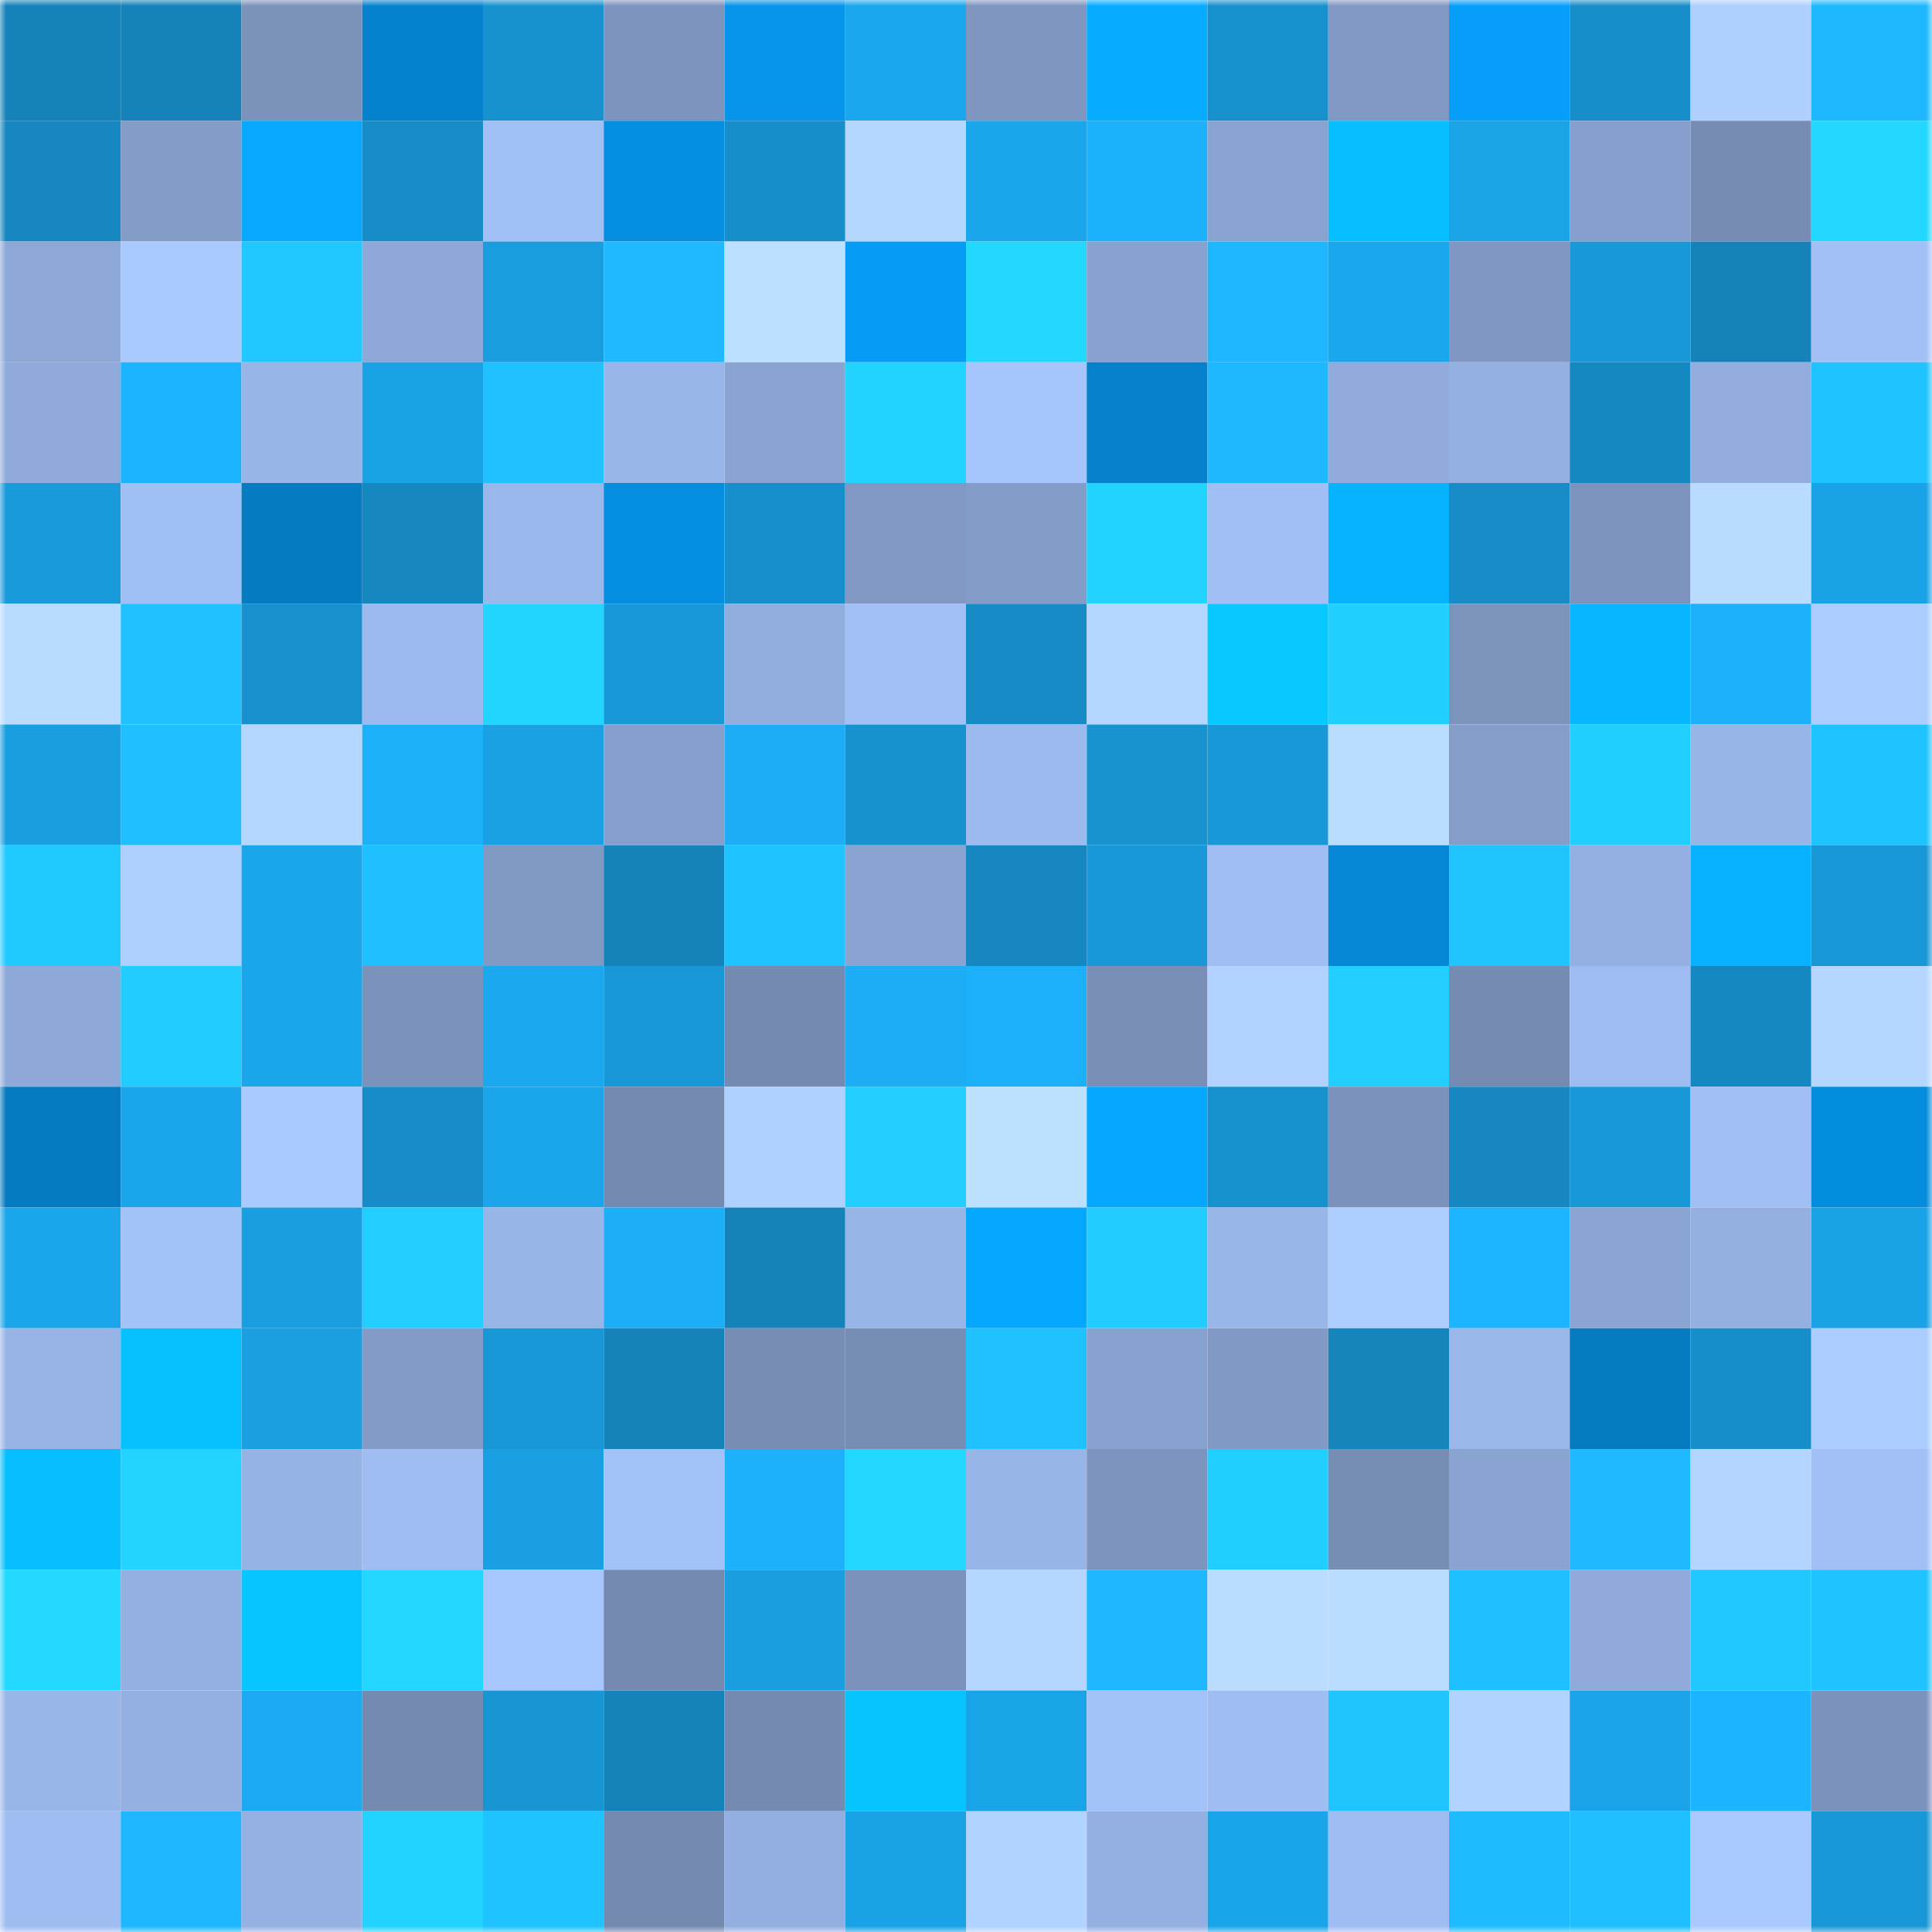 <svg viewBox="0 0 160 160" fill="none" role="img" xmlns="http://www.w3.org/2000/svg" width="240" height="240" name="ens%2Cmsjoedor.eth"><mask id="58422278" mask-type="alpha" maskUnits="userSpaceOnUse" x="0" y="0" width="160" height="160"><rect width="160" height="160" fill="#FFFFFF"></rect></mask><g mask="url(#58422278)"><rect x="0" y="0" width="10" height="10" fill="#1583b9"></rect><rect x="10" y="0" width="10" height="10" fill="#1583b9"></rect><rect x="20" y="0" width="10" height="10" fill="#7b92bb"></rect><rect x="30" y="0" width="10" height="10" fill="#0582cd"></rect><rect x="40" y="0" width="10" height="10" fill="#1792cf"></rect><rect x="50" y="0" width="10" height="10" fill="#7c94bd"></rect><rect x="60" y="0" width="10" height="10" fill="#0695ea"></rect><rect x="70" y="0" width="10" height="10" fill="#1ba7ee"></rect><rect x="80" y="0" width="10" height="10" fill="#7e96c0"></rect><rect x="90" y="0" width="10" height="10" fill="#06acff"></rect><rect x="100" y="0" width="10" height="10" fill="#1791ce"></rect><rect x="110" y="0" width="10" height="10" fill="#8098c3"></rect><rect x="120" y="0" width="10" height="10" fill="#069ef9"></rect><rect x="130" y="0" width="10" height="10" fill="#178dc9"></rect><rect x="140" y="0" width="10" height="10" fill="#afd0ff"></rect><rect x="150" y="0" width="10" height="10" fill="#1eb8ff"></rect><rect x="0" y="10" width="10" height="10" fill="#1687c0"></rect><rect x="10" y="10" width="10" height="10" fill="#849cc8"></rect><rect x="20" y="10" width="10" height="10" fill="#06a9ff"></rect><rect x="30" y="10" width="10" height="10" fill="#178cc7"></rect><rect x="40" y="10" width="10" height="10" fill="#a1c0f6"></rect><rect x="50" y="10" width="10" height="10" fill="#058edf"></rect><rect x="60" y="10" width="10" height="10" fill="#178ec9"></rect><rect x="70" y="10" width="10" height="10" fill="#b5d7ff"></rect><rect x="80" y="10" width="10" height="10" fill="#1ba6ec"></rect><rect x="90" y="10" width="10" height="10" fill="#1cb1fb"></rect><rect x="100" y="10" width="10" height="10" fill="#89a3d1"></rect><rect x="110" y="10" width="10" height="10" fill="#07bfff"></rect><rect x="120" y="10" width="10" height="10" fill="#1aa3e7"></rect><rect x="130" y="10" width="10" height="10" fill="#869fcc"></rect><rect x="140" y="10" width="10" height="10" fill="#768cb4"></rect><rect x="150" y="10" width="10" height="10" fill="#23d8ff"></rect><rect x="0" y="20" width="10" height="10" fill="#8da7d6"></rect><rect x="10" y="20" width="10" height="10" fill="#aacaff"></rect><rect x="20" y="20" width="10" height="10" fill="#20c8ff"></rect><rect x="30" y="20" width="10" height="10" fill="#8ea9d9"></rect><rect x="40" y="20" width="10" height="10" fill="#199ddf"></rect><rect x="50" y="20" width="10" height="10" fill="#1eb9ff"></rect><rect x="60" y="20" width="10" height="10" fill="#bce0ff"></rect><rect x="70" y="20" width="10" height="10" fill="#069cf5"></rect><rect x="80" y="20" width="10" height="10" fill="#23d8ff"></rect><rect x="90" y="20" width="10" height="10" fill="#88a2d0"></rect><rect x="100" y="20" width="10" height="10" fill="#1db6ff"></rect><rect x="110" y="20" width="10" height="10" fill="#1ba7ee"></rect><rect x="120" y="20" width="10" height="10" fill="#7f97c2"></rect><rect x="130" y="20" width="10" height="10" fill="#1998d8"></rect><rect x="140" y="20" width="10" height="10" fill="#1583ba"></rect><rect x="150" y="20" width="10" height="10" fill="#a2c0f6"></rect><rect x="0" y="30" width="10" height="10" fill="#90abdb"></rect><rect x="10" y="30" width="10" height="10" fill="#1db4ff"></rect><rect x="20" y="30" width="10" height="10" fill="#98b5e7"></rect><rect x="30" y="30" width="10" height="10" fill="#1aa2e6"></rect><rect x="40" y="30" width="10" height="10" fill="#1fc2ff"></rect><rect x="50" y="30" width="10" height="10" fill="#99b6e9"></rect><rect x="60" y="30" width="10" height="10" fill="#8aa4d2"></rect><rect x="70" y="30" width="10" height="10" fill="#22d3ff"></rect><rect x="80" y="30" width="10" height="10" fill="#a6c5fc"></rect><rect x="90" y="30" width="10" height="10" fill="#0581cb"></rect><rect x="100" y="30" width="10" height="10" fill="#1eb8ff"></rect><rect x="110" y="30" width="10" height="10" fill="#91acdc"></rect><rect x="120" y="30" width="10" height="10" fill="#94b0e2"></rect><rect x="130" y="30" width="10" height="10" fill="#1688c1"></rect><rect x="140" y="30" width="10" height="10" fill="#92adde"></rect><rect x="150" y="30" width="10" height="10" fill="#1fc3ff"></rect><rect x="0" y="40" width="10" height="10" fill="#199adb"></rect><rect x="10" y="40" width="10" height="10" fill="#a0bff4"></rect><rect x="20" y="40" width="10" height="10" fill="#057bc1"></rect><rect x="30" y="40" width="10" height="10" fill="#1687bf"></rect><rect x="40" y="40" width="10" height="10" fill="#99b7ea"></rect><rect x="50" y="40" width="10" height="10" fill="#058edf"></rect><rect x="60" y="40" width="10" height="10" fill="#178fcc"></rect><rect x="70" y="40" width="10" height="10" fill="#8098c3"></rect><rect x="80" y="40" width="10" height="10" fill="#839cc8"></rect><rect x="90" y="40" width="10" height="10" fill="#22d2ff"></rect><rect x="100" y="40" width="10" height="10" fill="#a1bff5"></rect><rect x="110" y="40" width="10" height="10" fill="#07b3ff"></rect><rect x="120" y="40" width="10" height="10" fill="#178cc7"></rect><rect x="130" y="40" width="10" height="10" fill="#7c94bd"></rect><rect x="140" y="40" width="10" height="10" fill="#b8dbff"></rect><rect x="150" y="40" width="10" height="10" fill="#1aa2e6"></rect><rect x="0" y="50" width="10" height="10" fill="#b8dbff"></rect><rect x="10" y="50" width="10" height="10" fill="#1fc1ff"></rect><rect x="20" y="50" width="10" height="10" fill="#1790cd"></rect><rect x="30" y="50" width="10" height="10" fill="#9dbaef"></rect><rect x="40" y="50" width="10" height="10" fill="#22d5ff"></rect><rect x="50" y="50" width="10" height="10" fill="#1998d8"></rect><rect x="60" y="50" width="10" height="10" fill="#91addd"></rect><rect x="70" y="50" width="10" height="10" fill="#a2c0f6"></rect><rect x="80" y="50" width="10" height="10" fill="#168bc5"></rect><rect x="90" y="50" width="10" height="10" fill="#b4d6ff"></rect><rect x="100" y="50" width="10" height="10" fill="#07c9ff"></rect><rect x="110" y="50" width="10" height="10" fill="#22d0ff"></rect><rect x="120" y="50" width="10" height="10" fill="#7c93bc"></rect><rect x="130" y="50" width="10" height="10" fill="#07b6ff"></rect><rect x="140" y="50" width="10" height="10" fill="#1db1fc"></rect><rect x="150" y="50" width="10" height="10" fill="#abccff"></rect><rect x="0" y="60" width="10" height="10" fill="#199ee0"></rect><rect x="10" y="60" width="10" height="10" fill="#1fbfff"></rect><rect x="20" y="60" width="10" height="10" fill="#b4d6ff"></rect><rect x="30" y="60" width="10" height="10" fill="#1cb0f9"></rect><rect x="40" y="60" width="10" height="10" fill="#1aa1e4"></rect><rect x="50" y="60" width="10" height="10" fill="#869fcc"></rect><rect x="60" y="60" width="10" height="10" fill="#1cadf5"></rect><rect x="70" y="60" width="10" height="10" fill="#1792cf"></rect><rect x="80" y="60" width="10" height="10" fill="#9dbaef"></rect><rect x="90" y="60" width="10" height="10" fill="#1893d0"></rect><rect x="100" y="60" width="10" height="10" fill="#1998d8"></rect><rect x="110" y="60" width="10" height="10" fill="#baddff"></rect><rect x="120" y="60" width="10" height="10" fill="#849dc9"></rect><rect x="130" y="60" width="10" height="10" fill="#21cfff"></rect><rect x="140" y="60" width="10" height="10" fill="#98b5e7"></rect><rect x="150" y="60" width="10" height="10" fill="#1fc3ff"></rect><rect x="0" y="70" width="10" height="10" fill="#20caff"></rect><rect x="10" y="70" width="10" height="10" fill="#afd0ff"></rect><rect x="20" y="70" width="10" height="10" fill="#1ba6ec"></rect><rect x="30" y="70" width="10" height="10" fill="#1fc0ff"></rect><rect x="40" y="70" width="10" height="10" fill="#8099c3"></rect><rect x="50" y="70" width="10" height="10" fill="#1583b9"></rect><rect x="60" y="70" width="10" height="10" fill="#1fc3ff"></rect><rect x="70" y="70" width="10" height="10" fill="#8aa4d1"></rect><rect x="80" y="70" width="10" height="10" fill="#1687c0"></rect><rect x="90" y="70" width="10" height="10" fill="#1998d8"></rect><rect x="100" y="70" width="10" height="10" fill="#a0bef4"></rect><rect x="110" y="70" width="10" height="10" fill="#0587d5"></rect><rect x="120" y="70" width="10" height="10" fill="#20c5ff"></rect><rect x="130" y="70" width="10" height="10" fill="#94b0e2"></rect><rect x="140" y="70" width="10" height="10" fill="#07b1ff"></rect><rect x="150" y="70" width="10" height="10" fill="#1897d6"></rect><rect x="0" y="80" width="10" height="10" fill="#8ea9d8"></rect><rect x="10" y="80" width="10" height="10" fill="#21ccff"></rect><rect x="20" y="80" width="10" height="10" fill="#1ba6ec"></rect><rect x="30" y="80" width="10" height="10" fill="#7b92bc"></rect><rect x="40" y="80" width="10" height="10" fill="#1ba8ef"></rect><rect x="50" y="80" width="10" height="10" fill="#1998d8"></rect><rect x="60" y="80" width="10" height="10" fill="#748ab0"></rect><rect x="70" y="80" width="10" height="10" fill="#1cadf5"></rect><rect x="80" y="80" width="10" height="10" fill="#1cb0fa"></rect><rect x="90" y="80" width="10" height="10" fill="#788eb6"></rect><rect x="100" y="80" width="10" height="10" fill="#b1d2ff"></rect><rect x="110" y="80" width="10" height="10" fill="#21ceff"></rect><rect x="120" y="80" width="10" height="10" fill="#758bb2"></rect><rect x="130" y="80" width="10" height="10" fill="#9ebcf1"></rect><rect x="140" y="80" width="10" height="10" fill="#1688c1"></rect><rect x="150" y="80" width="10" height="10" fill="#b5d7ff"></rect><rect x="0" y="90" width="10" height="10" fill="#057ac0"></rect><rect x="10" y="90" width="10" height="10" fill="#1ba6ec"></rect><rect x="20" y="90" width="10" height="10" fill="#a9c9ff"></rect><rect x="30" y="90" width="10" height="10" fill="#178cc7"></rect><rect x="40" y="90" width="10" height="10" fill="#1ba5ea"></rect><rect x="50" y="90" width="10" height="10" fill="#7389af"></rect><rect x="60" y="90" width="10" height="10" fill="#b0d1ff"></rect><rect x="70" y="90" width="10" height="10" fill="#21ceff"></rect><rect x="80" y="90" width="10" height="10" fill="#bde0ff"></rect><rect x="90" y="90" width="10" height="10" fill="#06a7ff"></rect><rect x="100" y="90" width="10" height="10" fill="#1791ce"></rect><rect x="110" y="90" width="10" height="10" fill="#7b92bc"></rect><rect x="120" y="90" width="10" height="10" fill="#1687c0"></rect><rect x="130" y="90" width="10" height="10" fill="#1998d8"></rect><rect x="140" y="90" width="10" height="10" fill="#a1bff5"></rect><rect x="150" y="90" width="10" height="10" fill="#058ddd"></rect><rect x="0" y="100" width="10" height="10" fill="#1ba5ea"></rect><rect x="10" y="100" width="10" height="10" fill="#a3c2f8"></rect><rect x="20" y="100" width="10" height="10" fill="#199ee0"></rect><rect x="30" y="100" width="10" height="10" fill="#21ceff"></rect><rect x="40" y="100" width="10" height="10" fill="#98b5e7"></rect><rect x="50" y="100" width="10" height="10" fill="#1caef7"></rect><rect x="60" y="100" width="10" height="10" fill="#1583b9"></rect><rect x="70" y="100" width="10" height="10" fill="#98b5e7"></rect><rect x="80" y="100" width="10" height="10" fill="#06a8ff"></rect><rect x="90" y="100" width="10" height="10" fill="#21ccff"></rect><rect x="100" y="100" width="10" height="10" fill="#99b6e9"></rect><rect x="110" y="100" width="10" height="10" fill="#aeceff"></rect><rect x="120" y="100" width="10" height="10" fill="#1db5ff"></rect><rect x="130" y="100" width="10" height="10" fill="#8ba5d3"></rect><rect x="140" y="100" width="10" height="10" fill="#94b0e1"></rect><rect x="150" y="100" width="10" height="10" fill="#1aa2e6"></rect><rect x="0" y="110" width="10" height="10" fill="#98b4e7"></rect><rect x="10" y="110" width="10" height="10" fill="#07c1ff"></rect><rect x="20" y="110" width="10" height="10" fill="#1a9fe1"></rect><rect x="30" y="110" width="10" height="10" fill="#829bc7"></rect><rect x="40" y="110" width="10" height="10" fill="#1897d7"></rect><rect x="50" y="110" width="10" height="10" fill="#1583b9"></rect><rect x="60" y="110" width="10" height="10" fill="#778db5"></rect><rect x="70" y="110" width="10" height="10" fill="#768db4"></rect><rect x="80" y="110" width="10" height="10" fill="#1fc1ff"></rect><rect x="90" y="110" width="10" height="10" fill="#88a2d0"></rect><rect x="100" y="110" width="10" height="10" fill="#819ac5"></rect><rect x="110" y="110" width="10" height="10" fill="#1584bb"></rect><rect x="120" y="110" width="10" height="10" fill="#9ab7ea"></rect><rect x="130" y="110" width="10" height="10" fill="#057abf"></rect><rect x="140" y="110" width="10" height="10" fill="#178ec9"></rect><rect x="150" y="110" width="10" height="10" fill="#abccff"></rect><rect x="0" y="120" width="10" height="10" fill="#07bfff"></rect><rect x="10" y="120" width="10" height="10" fill="#22d4ff"></rect><rect x="20" y="120" width="10" height="10" fill="#96b3e5"></rect><rect x="30" y="120" width="10" height="10" fill="#9fbdf2"></rect><rect x="40" y="120" width="10" height="10" fill="#1aa0e2"></rect><rect x="50" y="120" width="10" height="10" fill="#a3c2f8"></rect><rect x="60" y="120" width="10" height="10" fill="#1db1fc"></rect><rect x="70" y="120" width="10" height="10" fill="#23d8ff"></rect><rect x="80" y="120" width="10" height="10" fill="#98b5e7"></rect><rect x="90" y="120" width="10" height="10" fill="#7c94bd"></rect><rect x="100" y="120" width="10" height="10" fill="#21cfff"></rect><rect x="110" y="120" width="10" height="10" fill="#768db4"></rect><rect x="120" y="120" width="10" height="10" fill="#8aa4d1"></rect><rect x="130" y="120" width="10" height="10" fill="#1eb9ff"></rect><rect x="140" y="120" width="10" height="10" fill="#b3d5ff"></rect><rect x="150" y="120" width="10" height="10" fill="#a2c0f6"></rect><rect x="0" y="130" width="10" height="10" fill="#23d9ff"></rect><rect x="10" y="130" width="10" height="10" fill="#94b0e2"></rect><rect x="20" y="130" width="10" height="10" fill="#07c6ff"></rect><rect x="30" y="130" width="10" height="10" fill="#22d6ff"></rect><rect x="40" y="130" width="10" height="10" fill="#a6c6fd"></rect><rect x="50" y="130" width="10" height="10" fill="#7389af"></rect><rect x="60" y="130" width="10" height="10" fill="#199ee0"></rect><rect x="70" y="130" width="10" height="10" fill="#7b92bc"></rect><rect x="80" y="130" width="10" height="10" fill="#b4d6ff"></rect><rect x="90" y="130" width="10" height="10" fill="#1db6ff"></rect><rect x="100" y="130" width="10" height="10" fill="#baddff"></rect><rect x="110" y="130" width="10" height="10" fill="#baddff"></rect><rect x="120" y="130" width="10" height="10" fill="#1fc0ff"></rect><rect x="130" y="130" width="10" height="10" fill="#90abdb"></rect><rect x="140" y="130" width="10" height="10" fill="#20c8ff"></rect><rect x="150" y="130" width="10" height="10" fill="#1fc3ff"></rect><rect x="0" y="140" width="10" height="10" fill="#99b6e9"></rect><rect x="10" y="140" width="10" height="10" fill="#94b0e2"></rect><rect x="20" y="140" width="10" height="10" fill="#1baaf1"></rect><rect x="30" y="140" width="10" height="10" fill="#748ab1"></rect><rect x="40" y="140" width="10" height="10" fill="#1895d3"></rect><rect x="50" y="140" width="10" height="10" fill="#1583b9"></rect><rect x="60" y="140" width="10" height="10" fill="#748ab1"></rect><rect x="70" y="140" width="10" height="10" fill="#07c4ff"></rect><rect x="80" y="140" width="10" height="10" fill="#1aa4e8"></rect><rect x="90" y="140" width="10" height="10" fill="#a3c2f8"></rect><rect x="100" y="140" width="10" height="10" fill="#9fbdf2"></rect><rect x="110" y="140" width="10" height="10" fill="#20c5ff"></rect><rect x="120" y="140" width="10" height="10" fill="#b1d3ff"></rect><rect x="130" y="140" width="10" height="10" fill="#1aa3e8"></rect><rect x="140" y="140" width="10" height="10" fill="#1db4ff"></rect><rect x="150" y="140" width="10" height="10" fill="#7b92bc"></rect><rect x="0" y="150" width="10" height="10" fill="#9fbdf1"></rect><rect x="10" y="150" width="10" height="10" fill="#1db6ff"></rect><rect x="20" y="150" width="10" height="10" fill="#95b1e3"></rect><rect x="30" y="150" width="10" height="10" fill="#22d3ff"></rect><rect x="40" y="150" width="10" height="10" fill="#1fc3ff"></rect><rect x="50" y="150" width="10" height="10" fill="#7389af"></rect><rect x="60" y="150" width="10" height="10" fill="#93afe1"></rect><rect x="70" y="150" width="10" height="10" fill="#1aa2e6"></rect><rect x="80" y="150" width="10" height="10" fill="#b1d3ff"></rect><rect x="90" y="150" width="10" height="10" fill="#94b0e2"></rect><rect x="100" y="150" width="10" height="10" fill="#1aa5ea"></rect><rect x="110" y="150" width="10" height="10" fill="#9fbdf2"></rect><rect x="120" y="150" width="10" height="10" fill="#1ebcff"></rect><rect x="130" y="150" width="10" height="10" fill="#1fbfff"></rect><rect x="140" y="150" width="10" height="10" fill="#aacaff"></rect><rect x="150" y="150" width="10" height="10" fill="#1897d6"></rect></g></svg>